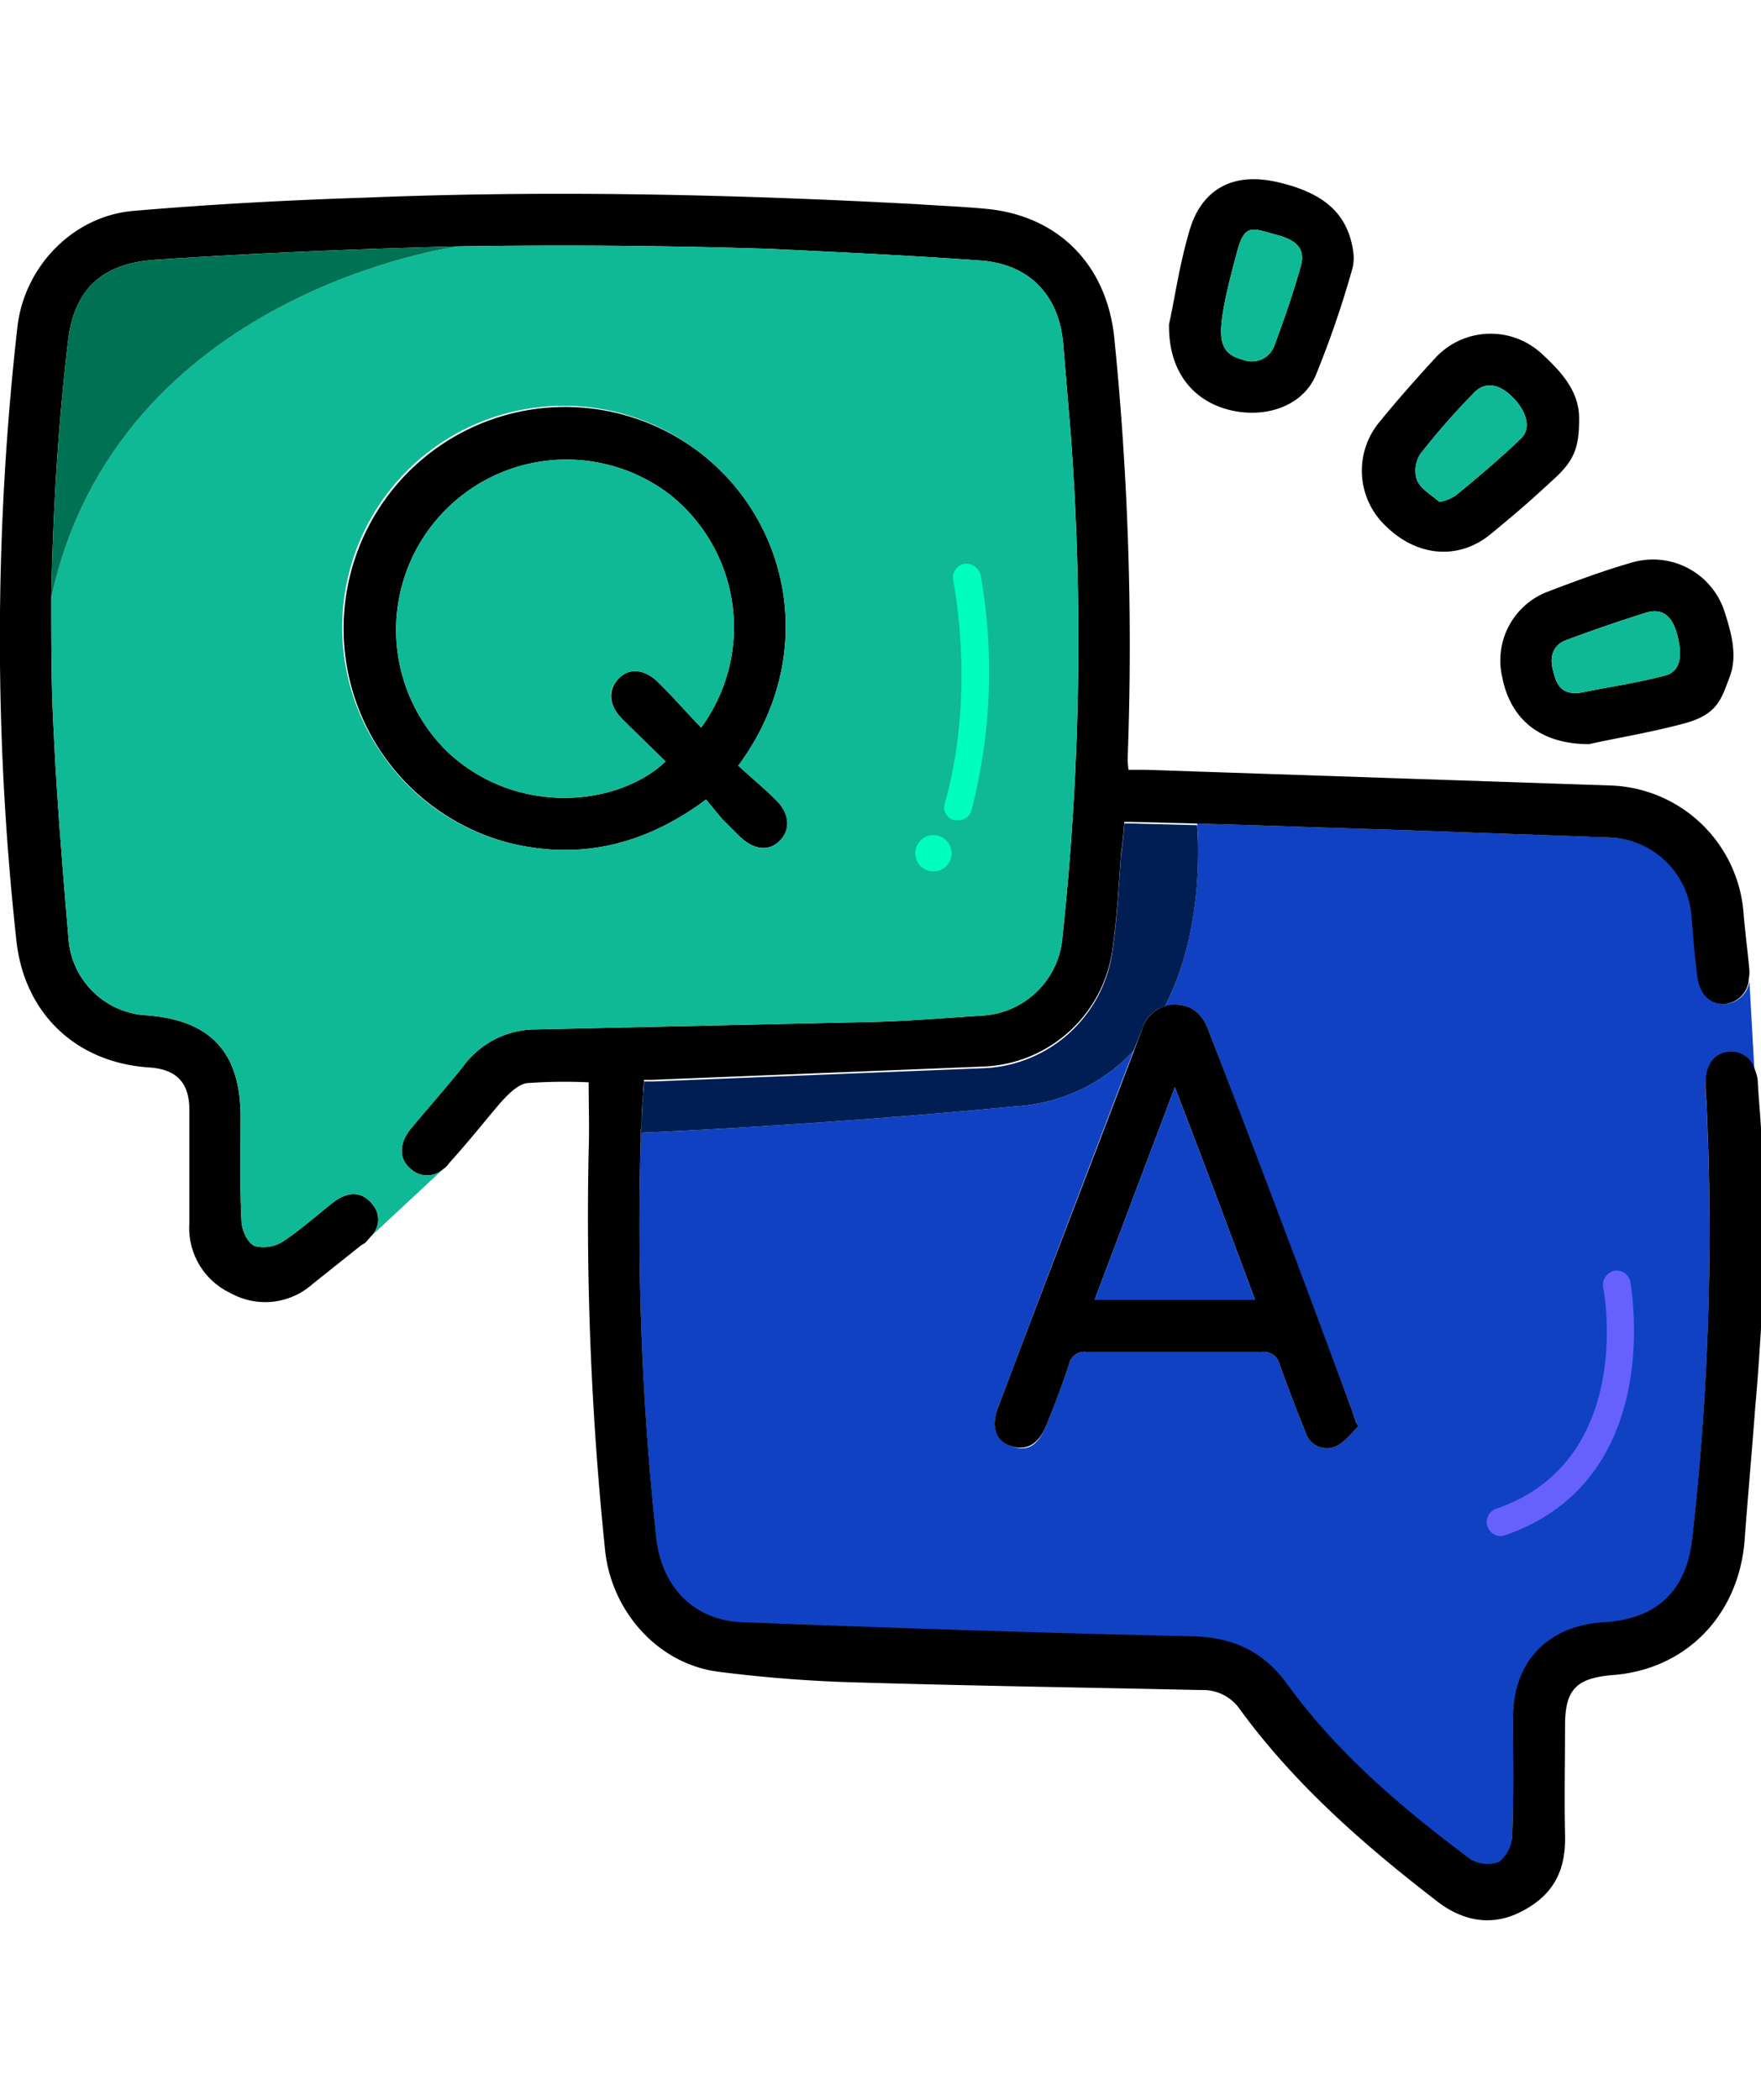 <svg id="Layer_1" data-name="Layer 1" xmlns="http://www.w3.org/2000/svg" width="213" height="254" viewBox="0 0 213 254">
  <defs>
    <style>
      .cls-1 {
        fill: #0f41c2;
      }

      .cls-2 {
        fill: #001e54;
      }

      .cls-3 {
        fill: #0fb995;
      }

      .cls-4 {
        fill: none;
      }

      .cls-5 {
        fill: #007254;
      }

      .cls-6 {
        fill: #00ffbc;
      }

      .cls-7 {
        fill: #6661fc;
      }
    </style>
  </defs>
  <title>icons2</title>
  <g>
    <path class="cls-1" d="M211.6,118.7a3.2,3.2,0,0,1-2.7,2.7c-1.8.2-3.2-1-3.5-3.3s-.5-4.8-.7-7.2a10.3,10.3,0,0,0-9.6-9.6l-25.1-.9-18.5-.6-6.7-.2s1.2,12.3-3.9,22.1l1.2-.2c2.1,0,3.4,1.2,4.1,3.2q8.7,22.8,17.3,45.8l.5,1.5.3.5c-.9.9-1.8,2.1-2.9,2.5a2.7,2.7,0,0,1-3.5-1.8c-1.1-2.7-2.1-5.4-3.1-8.1a2,2,0,0,0-2.2-1.6H131.4a1.9,1.9,0,0,0-2.1,1.5c-.8,2.5-1.8,5-2.8,7.5s-2.4,3.1-4.2,2.4-2.5-2.3-1.6-4.6c5.4-14.4,10.9-28.8,16.4-43.2a21.2,21.2,0,0,1-14.2,6.7c-25,2.4-45.4,3.2-45.4,3.2v1.2a352.6,352.6,0,0,0,1.9,48.2c.7,5.8,4.6,9.8,10.4,10,18.1.7,36.3,1.3,54.4,1.7,4.9.1,8.6,1.8,11.5,5.8,6.1,8.4,13.9,15,22.2,21.2a4.1,4.1,0,0,0,3.4.3,4.3,4.3,0,0,0,1.6-3c.2-4.8.1-9.6.1-14.4,0-6.8,4.2-11.2,11-11.6s10.1-4.2,10.7-10.3a331.3,331.3,0,0,0,1.7-52.7,20.9,20.9,0,0,1-.1-2.5c.1-2.1,1.2-3.5,3.1-3.5a2.9,2.9,0,0,1,2.8,2Z"/>
    <path class="cls-2" d="M140.9,121.7a4.1,4.1,0,0,0-2.8,2.9l-1,2.5a21.2,21.2,0,0,1-14.2,6.7c-25,2.4-45.4,3.2-45.4,3.2s.1-.8.1-1.2.1-2.4.2-3.6.1-.9.1-1.4h1l39.9-1.6a16.4,16.4,0,0,0,15.7-13.8c.6-4,.8-8,1.1-12,.2-1.3.3-2.5.4-3.8h.9l7.9.2S146,111.9,140.9,121.7Z"/>
    <path d="M213,136.5v24.2c-.2,3.1-.4,6.3-.7,9.5-.4,5.4-.9,10.9-1.3,16.3-.8,9-7.2,15.5-16.1,16.1-4.3.4-5.6,1.8-5.6,6.1s-.1,8.8,0,13.3-1.6,7.3-5.3,9.2-7.3,1.1-10.5-1.5c-8.8-6.8-17.1-14.1-23.7-23.2a5.4,5.4,0,0,0-4.5-2.1c-13.6-.3-27.3-.5-40.9-.9A167.6,167.6,0,0,1,87,202.2c-7.4-.9-13-7.3-13.8-14.6a391,391,0,0,1-2-48.4c.1-2.7,0-5.4,0-8.3a63.1,63.1,0,0,0-7.5.1c-1.1.2-2.2,1.3-3.1,2.3s-4.1,5-6.3,7.4a2.3,2.3,0,0,1-.7.7,2.9,2.9,0,0,1-4-.1c-1.4-1.2-1.3-3.1.1-4.8s4.3-5,6.3-7.5a10.9,10.9,0,0,1,8.9-4.5l40.4-.9c4.6-.1,9.2-.5,13.9-.8a10.3,10.3,0,0,0,9.3-9.4,335.9,335.9,0,0,0,1-61l-.9-10.8c-.5-5.9-4.1-9.7-10.1-10.1-8.4-.6-16.9-1-25.3-1.4q-18.9-.6-37.8-.3c-12.2.3-24.3.8-36.4,1.6-6.6.4-10.1,3.5-10.8,10.1C7,51.7,6.4,62,6.2,72.3c0,5.4,0,10.9.3,16.3.4,8.4,1.1,16.8,1.8,25.1a10,10,0,0,0,9.5,9.1c7.7.6,11.3,4.5,11.3,12.3,0,4.1-.1,8.3.1,12.4,0,1.2.7,2.8,1.6,3.2a4.4,4.4,0,0,0,3.5-.6c2.1-1.4,4-3.1,5.9-4.6s3.6-1.4,4.8.1a2.8,2.8,0,0,1-.1,3.9l-.7.8-.5.3-5.9,4.7a8.6,8.6,0,0,1-9.9,1.1,8.7,8.7,0,0,1-5-8.4V134.2c0-3.3-1.6-4.9-4.9-5.1-8.8-.6-15-6.5-16-15.2a335.6,335.6,0,0,1,.1-74.3c.8-7.3,6.7-13.5,14.1-14.1,9.4-.8,18.7-1.3,28.1-1.6,22.2-.9,44.5-.4,66.7.8,2.9.2,5.8.3,8.7.6,8.7,1,14.3,7.1,15.1,15.8a370.1,370.1,0,0,1,1.6,50.5,9.2,9.2,0,0,0,.1,1.5h2L194.8,95a16.7,16.7,0,0,1,16.1,15.6c.2,2.3.5,4.5.7,6.8v.3c0,.3-.1.7-.1,1a3.2,3.2,0,0,1-2.7,2.7c-1.8.2-3.2-1-3.5-3.3s-.5-4.8-.7-7.2a10.3,10.3,0,0,0-9.6-9.6l-25.1-.9-18.5-.6-6.7-.2-7.9-.2H136c-.1,1.3-.2,2.5-.4,3.8-.3,4-.5,8-1.1,12a16.4,16.4,0,0,1-15.7,13.8l-39.9,1.6h-1c0,.5-.1,1-.1,1.4s-.2,2.4-.2,3.6-.1.8-.1,1.2v1.2a352.6,352.6,0,0,0,1.9,48.2c.7,5.8,4.6,9.8,10.4,10,18.1.7,36.3,1.3,54.4,1.7,4.9.1,8.6,1.8,11.5,5.8,6.1,8.4,13.9,15,22.2,21.2a4.1,4.1,0,0,0,3.4.3,4.3,4.3,0,0,0,1.6-3c.2-4.8.1-9.6.1-14.4,0-6.8,4.2-11.2,11-11.6s10.1-4.2,10.7-10.3a331.3,331.3,0,0,0,1.7-52.7,20.9,20.9,0,0,1-.1-2.5c.1-2.1,1.2-3.5,3.1-3.5a2.9,2.9,0,0,1,2.8,2h0a5.7,5.7,0,0,1,.4,1.4C212.7,132.7,212.9,134.6,213,136.5Z"/>
    <path d="M93.9,96.8c-1.5-1.5-3.1-2.8-4.6-4.2,9.4-12.7,6.6-28.4-3.7-37.1a26.8,26.8,0,1,0-24.2,46.4c8.7,2.2,16.6.3,24-5.2L87.3,99l2.2,2.2c1.7,1.6,3.5,1.8,4.8.5S95.6,98.5,93.9,96.8ZM84.8,88c-1.8-1.9-3.4-3.7-5.1-5.4s-3.6-1.9-4.9-.5-1.2,3.2.5,4.9,3.5,3.4,5.2,5.1c-5.7,5.4-17.9,6.7-26.3-1.1A20.6,20.6,0,0,1,81,59.8,20.5,20.5,0,0,1,84.8,88Z"/>
    <path d="M164,172l-.5-1.5q-8.5-23-17.3-45.8c-.7-2-2-3.2-4.1-3.2a4.2,4.2,0,0,0-4,3.1c-5.8,15.3-11.7,30.5-17.4,45.7-.9,2.3-.2,4,1.6,4.6s3.3-.2,4.2-2.4,2-5,2.8-7.5a1.9,1.9,0,0,1,2.1-1.5h21.2a2,2,0,0,1,2.2,1.6c1,2.7,2,5.4,3.1,8.1a2.7,2.7,0,0,0,3.5,1.8c1.1-.4,2-1.6,2.9-2.5Zm-31.6-14.8,9.7-25.7c3.4,8.8,6.5,17.1,9.7,25.7Z"/>
    <path class="cls-1" d="M151.8,157.2H132.4l9.7-25.7C145.5,140.3,148.6,148.6,151.8,157.2Z"/>
    <path d="M208.6,74a9.1,9.1,0,0,0-11.1-6c-3.5,1-7,2.3-10.4,3.6a8.9,8.9,0,0,0-5.4,10.3c1,5.1,4.6,8.1,10.5,8.1,3.1-.7,7.4-1.4,11.5-2.5s4.5-3,5.5-5.6S209.4,76.5,208.6,74Zm-7.2,7.7c-3.4.9-6.9,1.4-9.8,2s-3.4-1.1-3.8-2.8.2-3,1.7-3.5q4.8-1.8,9.6-3.3c2-.6,3.2.4,3.8,2.8S203.3,81.2,201.4,81.7Z"/>
    <path class="cls-3" d="M201.4,81.7c-3.4.9-6.9,1.4-9.8,2s-3.4-1.1-3.8-2.8.2-3,1.7-3.5q4.8-1.8,9.6-3.3c2-.6,3.2.4,3.8,2.8S203.3,81.2,201.4,81.7Z"/>
    <path d="M163.7,30.6c-.6-4.7-3.5-7.3-9.3-8.6s-9.2,1.4-10.5,5.8-1.8,8.3-2.5,11.4c-.1,5.5,2.7,9.1,7,10.3s9-.2,10.7-4a119,119,0,0,0,4.5-13.1A5.3,5.3,0,0,0,163.7,30.6Zm-6.4,1.7c-.9,3.2-2,6.4-3.2,9.6a2.9,2.9,0,0,1-3.8,1.6c-1.9-.5-2.7-1.5-2.6-3.8s1.1-6.2,2-9.5,2-2.5,4.7-1.8S157.9,30.3,157.3,32.3Z"/>
    <path class="cls-3" d="M157.3,32.3c-.9,3.2-2,6.4-3.2,9.6a2.9,2.9,0,0,1-3.8,1.6c-1.9-.5-2.7-1.5-2.6-3.8s1.1-6.2,2-9.5,2-2.5,4.7-1.8S157.9,30.3,157.3,32.3Z"/>
    <path d="M186.5,42.8a9.1,9.1,0,0,0-12.9.5c-2.3,2.5-4.6,5.1-6.8,7.8a9.2,9.2,0,0,0,.9,12.6c3.7,3.6,8.7,4.1,12.6.9s5.3-4.5,7.8-6.8,2.9-4,2.9-7.2S189,45.1,186.5,42.8ZM184,53c-2.5,2.4-5.2,4.7-7.9,6.9a4.8,4.8,0,0,1-2,.8c-.9-.8-2.2-1.5-2.7-2.6a3.7,3.7,0,0,1,.4-3.2,85.4,85.4,0,0,1,6.3-7.2c1.3-1.5,2.9-1.4,4.5,0S185.5,51.5,184,53Z"/>
    <path class="cls-3" d="M184,53c-2.5,2.4-5.2,4.7-7.9,6.9a4.8,4.8,0,0,1-2,.8c-.9-.8-2.2-1.5-2.7-2.6a3.7,3.7,0,0,1,.4-3.2,85.4,85.4,0,0,1,6.3-7.2c1.3-1.5,2.9-1.4,4.5,0S185.5,51.5,184,53Z"/>
    <path class="cls-3" d="M129.5,52.4l-.9-10.8c-.5-5.9-4.1-9.7-10.1-10.1-8.4-.6-16.9-1-25.3-1.4q-18.9-.6-37.8-.3S14.2,35.3,6.2,72.3c0,5.4,0,10.9.3,16.3.4,8.4,1.1,16.8,1.8,25.1a10,10,0,0,0,9.5,9.1c7.7.6,11.3,4.5,11.3,12.3,0,4.1-.1,8.3.1,12.4,0,1.2.7,2.8,1.6,3.2a4.4,4.4,0,0,0,3.5-.6c2.1-1.4,4-3.1,5.9-4.6s3.6-1.4,4.8.1a2.8,2.8,0,0,1-.1,3.9l8.7-8.1a2.9,2.9,0,0,1-4-.1c-1.4-1.2-1.3-3.1.1-4.8s4.3-5,6.3-7.5a10.9,10.9,0,0,1,8.9-4.5l40.4-.9c4.6-.1,9.2-.5,13.9-.8a10.3,10.3,0,0,0,9.3-9.4A335.9,335.9,0,0,0,129.5,52.4ZM94.3,101.7c-1.3,1.3-3.1,1.1-4.8-.5L87.3,99l-1.9-2.3c-7.4,5.5-15.3,7.4-24,5.2A26.5,26.5,0,0,1,46,90.9,26.8,26.8,0,0,1,85.6,55.5c10.3,8.7,13.1,24.4,3.7,37.1,1.5,1.4,3.1,2.7,4.6,4.2S95.7,100.3,94.3,101.7Z"/>
    <path class="cls-3" d="M74.8,82.1c-1.4,1.4-1.2,3.2.5,4.9s3.5,3.4,5.2,5.1c-5.7,5.4-17.9,6.7-26.3-1.1A20.6,20.6,0,0,1,81,59.8,20.5,20.5,0,0,1,84.8,88c-1.8-1.9-3.4-3.7-5.1-5.4S76.1,80.7,74.8,82.1Z"/>
    <line class="cls-4" x1="44.9" y1="149.5" x2="43.7" y2="150.6"/>
    <line class="cls-4" x1="54.3" y1="140.7" x2="53.6" y2="141.4"/>
    <path class="cls-5" d="M55.4,29.8S14.2,35.3,6.2,72.3c.2-10.3.8-20.6,2-30.8.7-6.6,4.2-9.7,10.8-10.1C31.1,30.6,43.2,30.1,55.4,29.8Z"/>
    <path class="cls-6" d="M115.9,99.2h-.5a1.6,1.6,0,0,1-1.1-2.1c3.8-13.5,1-26.7,1-26.9a1.7,1.7,0,0,1,1.3-2,1.8,1.8,0,0,1,2,1.3A66.8,66.8,0,0,1,117.5,98,1.6,1.6,0,0,1,115.9,99.2Z"/>
    <circle class="cls-6" cx="112.9" cy="103.2" r="2.2"/>
    <path class="cls-7" d="M181.5,185.8a1.8,1.8,0,0,1-1.6-1.2,1.7,1.7,0,0,1,1-2.1c17-5.8,13.1-26.6,13-26.8a1.8,1.8,0,0,1,1.3-2,1.7,1.7,0,0,1,2,1.3c0,.3,4.5,23.9-15.2,30.7Z"/>
  </g>
</svg>
